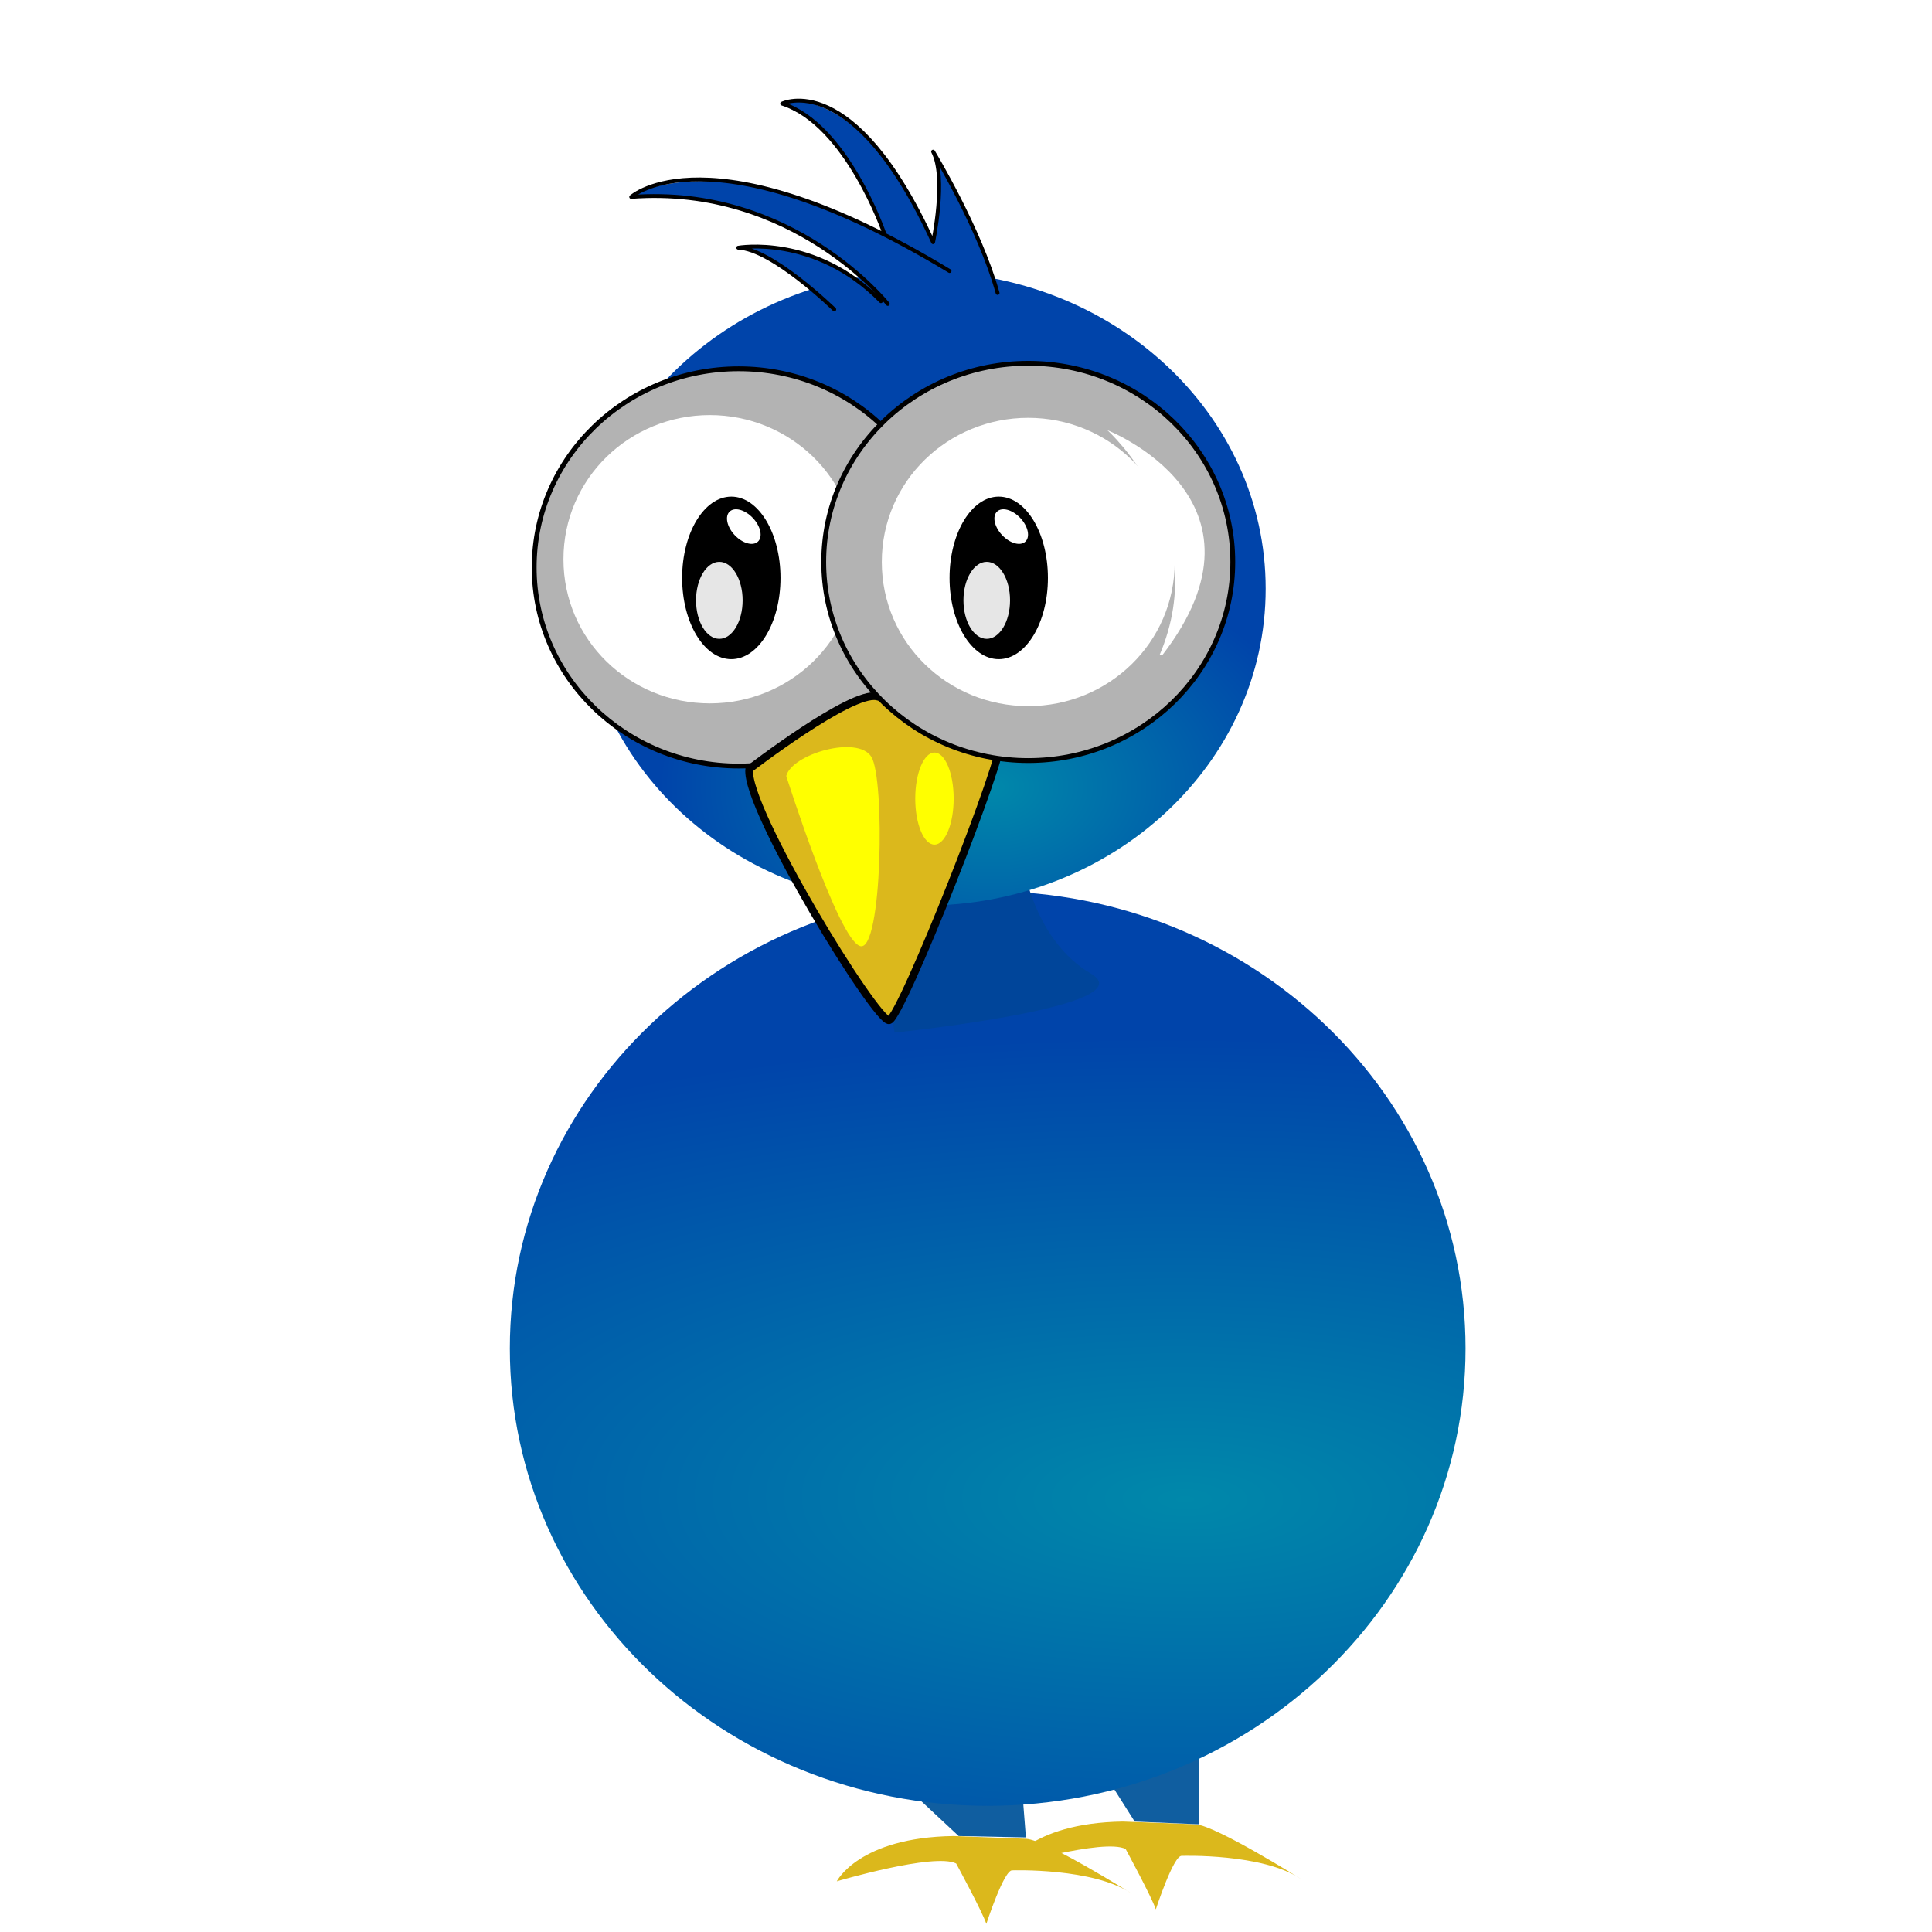 <?xml version="1.0"?><svg width="400" height="400" xmlns="http://www.w3.org/2000/svg" xmlns:xlink="http://www.w3.org/1999/xlink">
 <title>bird</title>
 <defs>
  <linearGradient id="linearGradient3238">
   <stop stop-color="#0088aa" id="stop3240" offset="0"/>
   <stop stop-color="#0044aa" id="stop3242" offset="1"/>
  </linearGradient>
  <radialGradient gradientUnits="userSpaceOnUse" gradientTransform="matrix(2.512,2.0067885e-2,-9.2436809e-3,0.915,-319.397,17.279)" r="35.886" fy="261.426" fx="214.501" cy="261.426" cx="214.501" id="radialGradient3244" xlink:href="#linearGradient3238"/>
  <radialGradient gradientUnits="userSpaceOnUse" gradientTransform="matrix(2.006,-8.3111689e-3,4.2821233e-3,1.377,-207.459,-58.366)" r="34.339" fy="161.992" fx="205.489" cy="161.992" cx="205.489" id="radialGradient3246" xlink:href="#linearGradient3238"/>
  <filter height="1.673" y="-0.336" width="1.729" x="-0.364" id="filter3617">
   <feGaussianBlur id="feGaussianBlur3619" stdDeviation="8.477"/>
  </filter>
  <filter height="1.113" y="-0.056" width="1.26" x="-0.13" id="filter3735">
   <feGaussianBlur id="feGaussianBlur3737" stdDeviation="0.687"/>
  </filter>
  <radialGradient r="35.886" fy="261.426" fx="214.501" cy="261.426" cx="214.501" gradientTransform="matrix(2.512,2.0067885e-2,-9.2436809e-3,0.915,-319.397,17.279)" gradientUnits="userSpaceOnUse" id="radialGradient2433" xlink:href="#linearGradient3238"/>
  <radialGradient r="35.886" fy="261.426" fx="214.501" cy="261.426" cx="214.501" gradientTransform="matrix(2.512,2.0067885e-2,-9.2436809e-3,0.915,-319.397,17.279)" gradientUnits="userSpaceOnUse" id="radialGradient2435" xlink:href="#linearGradient3238"/>
 </defs>
 <g>
  <title>Layer 1</title>
  <g id="layer1"/>
  <g id="svg_5">
   <path fill="#dbb81c" fill-rule="evenodd" stroke-width="1px" d="m247.54,377.707c4.262,0.284 21.876,11.364 21.876,11.364c-7.955,-5.398 -24.717,-4.83 -24.717,-4.83c-1.705,-0.284 -5.398,11.08 -5.398,11.08c-0.852,-2.557 -6.25,-12.501 -6.25,-12.501c-4.546,-2.273 -24.717,3.693 -24.717,3.693c0,0 4.546,-9.091 24.149,-9.375l15.058,0.568z" id="path3188"/>
   <path fill="#105ea0" fill-rule="evenodd" stroke-width="1px" id="path3184" d="m229.527,368.615l5.398,8.523l13.353,0.568l0,-13.921l-18.751,4.83z"/>
  </g>
  <g id="svg_6">
   <path fill="#105ea0" fill-rule="evenodd" stroke-width="1px" id="path3182" d="m181.435,364.229l17.046,15.91l13.921,0.284l-1.136,-14.489l-29.831,-1.705z"/>
   <path fill="#dbb81c" fill-rule="evenodd" stroke-width="1px" id="path3186" d="m212.451,380.707c4.262,0.284 21.876,11.364 21.876,11.364c-7.955,-5.398 -24.717,-4.83 -24.717,-4.83c-1.705,-0.284 -5.398,11.08 -5.398,11.08c-0.852,-2.557 -6.25,-12.501 -6.25,-12.501c-4.546,-2.273 -24.717,3.693 -24.717,3.693c0,0 4.546,-9.091 24.149,-9.375l15.058,0.568z"/>
  </g>
  <g fill="url(#radialGradient2435)" stroke-width="0.7" stroke-miterlimit="4" transform="matrix(2.784,0,0,2.912,-358.825,-449.012) " id="g2399">
   <path fill="url(#radialGradient2433)" stroke-width="0.7" stroke-linecap="round" stroke-linejoin="round" stroke-miterlimit="4" id="path2397" d="m237.876,250.072c0.008,17.954 -15.904,32.513 -35.536,32.513c-19.632,0 -35.544,-14.559 -35.536,-32.513c-0.008,-17.954 15.904,-32.513 35.536,-32.513c19.632,0 35.544,14.559 35.536,32.513z"/>
  </g>
  <path fill="#00459a" fill-rule="evenodd" stroke-width="1px" id="path3205" d="m211.937,179.414c0,0 2.273,15.342 13.921,22.16c11.648,6.819 -40.627,12.217 -40.627,12.217l-6.534,-36.081l33.24,1.705z"/>
  <path fill="#0044aa" stroke-width="6" stroke-linecap="round" stroke-linejoin="round" stroke-miterlimit="4" id="path2443" d="m163.447,20.911c-2.615,1.465 4.411,2.795 5.094,4.32c6.688,5.833 11.007,13.882 14.182,22.047c0.129,1.966 3.755,2.678 5.444,3.997c2.663,1.606 5.51,2.944 8.052,4.724c1.618,1.967 5.374,0.847 7.803,1.796c2.743,0.974 0.59,-2.544 0.259,-3.687c-2.426,-6.079 -5.14,-12.077 -8.41,-17.748c-0.997,-1.073 -1.866,-3.449 -1.37,-0.633c-0.135,4.79 -0.272,9.634 -1.265,14.355c-3.53,-6.451 -6.552,-13.273 -11.384,-18.907c-4.332,-5.126 -11.211,-10.591 -18.404,-10.264zm30.037,33.397c-12.541,-7.131 -25.746,-13.735 -40.075,-16.268c-6.457,-1.031 -14.908,-0.773 -21.094,1.707c-2.044,2.18 4.889,0.58 6.092,0.884c10.525,0.571 20.872,3.76 29.843,9.307c3.794,2.185 7.156,5.011 10.617,7.651c5.492,-0.739 12.727,-0.228 18.263,0.009c1.519,-1.012 -3.135,-2.756 -3.646,-3.29zm-38.153,-3.232c0.359,1.68 5.42,2.732 6.583,4.153c2.291,1.392 4.252,3.266 6.515,4.675c2.58,-0.315 5.099,-1.205 7.653,-1.767c0.99,-1.276 -2.266,-1.95 -2.951,-2.733c-4.884,-2.596 -12.252,-4.276 -17.801,-4.328z"/>
  <path fill="url(#radialGradient3246)" stroke-width="0.408" stroke-linecap="round" stroke-linejoin="round" stroke-miterlimit="4" d="m262.044,121.882c0.013,36.234 -31.71,65.614 -70.848,65.614c-39.138,0 -70.861,-29.38 -70.848,-65.614c-0.013,-36.234 31.71,-65.614 70.848,-65.614c39.138,0 70.861,29.38 70.848,65.614z" id="path3190"/>
  <path fill="#b3b3b3" stroke="#000000" stroke-linecap="round" stroke-linejoin="round" stroke-miterlimit="4" d="m195.29,117.478c0.008,22.71 -18.954,41.124 -42.347,41.124c-23.393,0 -42.355,-18.414 -42.347,-41.124c-0.008,-22.71 18.954,-41.124 42.347,-41.124c23.393,0 42.355,18.414 42.347,41.124z" id="path3194"/>
  <path fill="#ffffff" stroke-linecap="round" stroke-linejoin="round" stroke-miterlimit="4" filter="url(#filter3617)" d="m146.963,85.939c-16.575,0 -30.307,13.1 -30.307,29.845c0,16.745 13.732,29.845 30.307,29.845c16.575,0 30.34,-13.106 30.34,-29.845c0,-16.739 -13.766,-29.845 -30.34,-29.845z" id="path3621"/>
  <path fill="#dbb81c" fill-rule="evenodd" stroke="#000000" stroke-width="1.591px" id="path3196" d="m155.115,159.242c0,0 21.024,-16.194 26.422,-15.058c5.398,1.136 24.149,7.103 25.57,9.091c1.421,1.989 -20.456,57.389 -23.013,57.958c-2.557,0.568 -29.831,-43.752 -28.979,-51.991z"/>
  <path fill="#b3b3b3" stroke="#000000" stroke-linecap="round" stroke-linejoin="round" stroke-miterlimit="4" id="path3192" d="m255.237,116.342c0.008,22.71 -18.954,41.124 -42.347,41.124c-23.393,0 -42.355,-18.414 -42.347,-41.124c-0.008,-22.71 18.954,-41.124 42.347,-41.124c23.393,0 42.355,18.414 42.347,41.124z"/>
  <path fill="#ffffff" stroke-linecap="round" stroke-linejoin="round" stroke-miterlimit="4" filter="url(#filter3617)" id="path3250" d="m212.875,86.507c-16.575,0 -30.307,13.1 -30.307,29.845c0,16.745 13.732,29.845 30.307,29.845c16.575,0 30.34,-13.106 30.34,-29.845c0,-16.739 -13.766,-29.845 -30.34,-29.845z"/>
  <path fill="none" fill-rule="evenodd" stroke="#000000" stroke-width="0.795" stroke-linecap="round" stroke-linejoin="round" stroke-miterlimit="4" d="m172.73,64.067c0,0 -12.785,-12.501 -19.887,-12.785c0,0 15.91,-2.841 29.547,11.08m1.421,0.568c0,0 -19.603,-24.717 -53.128,-22.16c0,0 16.194,-14.774 65.913,15.342m-13.537,-7.837c0,0 -7.771,-22.562 -21.124,-26.824c0,0 14.774,-7.387 31.252,28.695c0,0 2.841,-13.353 0,-18.751c0,0 9.66,15.91 13.353,29.263" id="path3198"/>
  <path fill="#000000" stroke-linecap="round" stroke-linejoin="round" stroke-miterlimit="4" d="m161.594,119.646c0.002,9.293 -4.558,16.828 -10.182,16.828c-5.625,0 -10.184,-7.535 -10.182,-16.828c-0.002,-9.293 4.558,-16.828 10.182,-16.828c5.625,0 10.184,7.535 10.182,16.828z" id="path3224"/>
  <path fill="#e6e6e6" stroke-linecap="round" stroke-linejoin="round" stroke-miterlimit="4" id="path3226" d="m153.754,124.294c0.001,4.402 -2.159,7.971 -4.823,7.971c-2.664,0 -4.824,-3.569 -4.823,-7.971c-0.001,-4.402 2.159,-7.971 4.823,-7.971c2.664,0 4.824,3.569 4.823,7.971z"/>
  <path fill="#ffffff" stroke-linecap="round" stroke-linejoin="round" stroke-miterlimit="4" d="m155.879,107.249c1.618,1.717 2.087,3.903 1.047,4.882c-1.039,0.979 -3.193,0.38 -4.81,-1.337c-1.618,-1.717 -2.087,-3.903 -1.047,-4.882c1.039,-0.979 3.193,-0.38 4.81,1.337z" id="path3228"/>
  <path fill="#000000" stroke-linecap="round" stroke-linejoin="round" stroke-miterlimit="4" id="path3230" d="m216.96,119.646c0.002,9.293 -4.558,16.828 -10.182,16.828c-5.625,0 -10.184,-7.535 -10.182,-16.828c-0.002,-9.293 4.558,-16.828 10.182,-16.828c5.625,0 10.184,7.535 10.182,16.828z"/>
  <path fill="#e6e6e6" stroke-linecap="round" stroke-linejoin="round" stroke-miterlimit="4" d="m209.119,124.294c0.001,4.402 -2.159,7.971 -4.823,7.971c-2.664,0 -4.824,-3.569 -4.823,-7.971c-0.001,-4.402 2.159,-7.971 4.823,-7.971c2.664,0 4.824,3.569 4.823,7.971z" id="path3232"/>
  <path fill="#ffffff" stroke-linecap="round" stroke-linejoin="round" stroke-miterlimit="4" id="path3234" d="m211.244,107.249c1.618,1.717 2.087,3.903 1.047,4.882c-1.039,0.979 -3.193,0.38 -4.81,-1.337c-1.618,-1.717 -2.087,-3.903 -1.047,-4.882c1.039,-0.979 3.193,-0.38 4.81,1.337z"/>
  <g fill="#105ea0" stroke="#000000" stroke-width="0.7" stroke-miterlimit="4" id="g2429" transform="matrix(1.323,0,0,1.488,-81.401,-133.863) "/>
  <g fill="#105ea0" stroke="#000000" stroke-width="0.7" stroke-miterlimit="4" id="g2435" transform="matrix(1.323,0,0,1.488,-81.401,-133.863) "/>
  <path fill="#ffff00" fill-rule="evenodd" stroke-width="1px" id="path3216" d="m162.786,160.663c0,0 10.796,34.093 15.342,35.229c4.546,1.136 5.114,-34.661 2.273,-39.207c-2.841,-4.546 -16.478,-0.568 -17.615,3.977z"/>
  <path fill="#ffff00" stroke-width="0.982" stroke-linecap="round" stroke-linejoin="round" stroke-miterlimit="4" d="m197.447,165.34c0.001,5.263 -1.78,9.53 -3.977,9.53c-2.197,0 -3.978,-4.267 -3.977,-9.53c-0,-5.263 1.78,-9.53 3.977,-9.53c2.197,0 3.978,4.267 3.977,9.53z" id="path3218"/>
  <path fill="#ffffff" fill-rule="evenodd" stroke-width="1px" filter="url(#filter3735)" id="path3665" d="m229.267,89.068c0,0 22.16,19.887 10.796,46.593l0.568,0c25.001,-32.388 -11.364,-46.593 -11.364,-46.593z"/>
  <g fill="url(#radialGradient3244)" stroke-width="0.7" stroke-miterlimit="4" id="g2427" transform="matrix(1.323,0,0,1.488,-81.401,-133.863) "/>
 </g>
</svg>